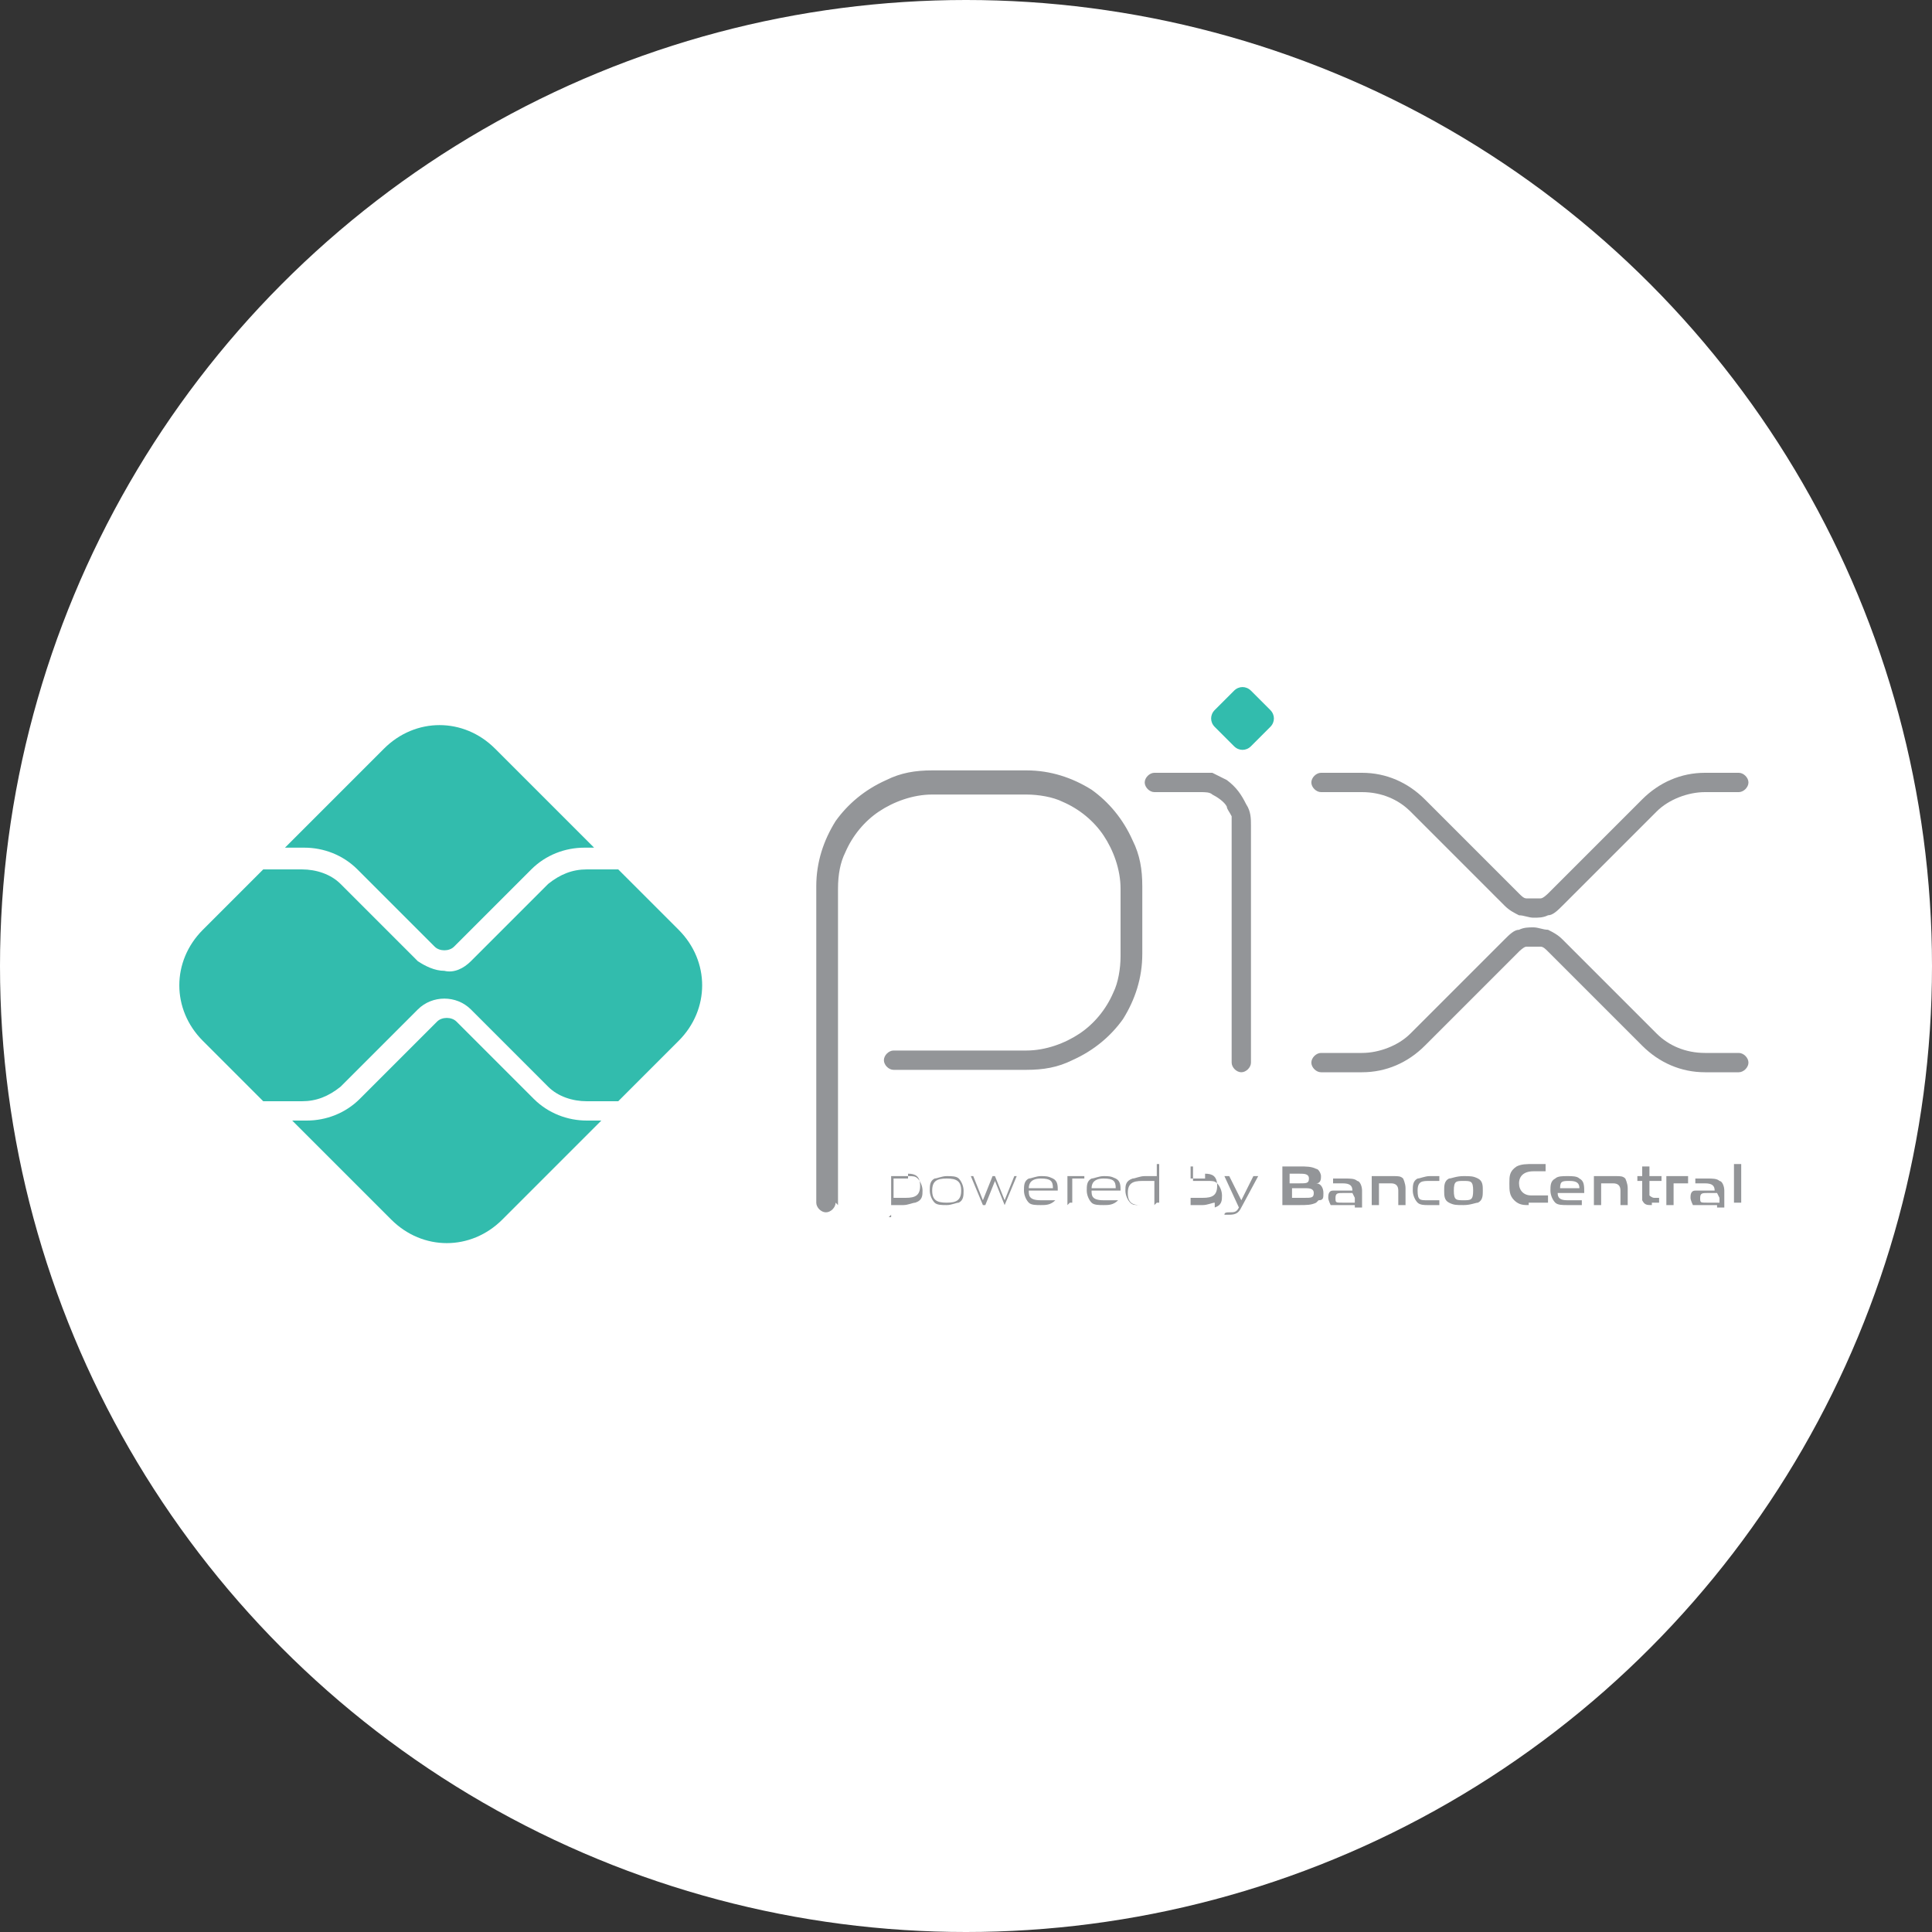 <svg xmlns="http://www.w3.org/2000/svg" id="Layer_1" width="80" height="80" viewBox="0 0 80 80"><rect x="0" y="0" width="80" height="80" fill="#333333" stroke="none"/><defs><style>.cls-1{fill:#32bcad}.cls-2{fill:#fff}.cls-3{fill:#939598}</style></defs><circle cx="40" cy="40" r="40" class="cls-2"/><path d="M34.7 49.9V36.8c0-.6.1-1.1.3-1.5.3-.7.8-1.3 1.4-1.7.6-.4 1.4-.7 2.2-.7h3.9c.5 0 1.1.1 1.5.3.7.3 1.3.8 1.7 1.4.4.6.7 1.4.7 2.2v2.8c0 .5-.1 1.1-.3 1.5-.3.7-.8 1.3-1.4 1.7-.6.4-1.4.7-2.2.7H37c-.2 0-.4.2-.4.4s.2.4.4.4h5.5c.7 0 1.3-.1 1.9-.4.9-.4 1.6-1 2.1-1.7.5-.8.8-1.7.8-2.7v-2.8c0-.7-.1-1.3-.4-1.9-.4-.9-1-1.6-1.7-2.1-.8-.5-1.7-.8-2.7-.8h-3.9c-.7 0-1.3.1-1.9.4-.9.4-1.6 1-2.1 1.7-.5.8-.8 1.7-.8 2.7v13.1c0 .2.2.4.4.4s.4-.2.4-.4l.1.1ZM48 32.8h1.7c.2 0 .4 0 .5.1.2.1.5.3.6.5 0 .1.1.2.2.4V44c0 .2.2.4.4.4s.4-.2.4-.4v-9.8c0-.3 0-.6-.2-.9-.2-.4-.4-.7-.8-1l-.6-.3h-2.4c-.2 0-.4.2-.4.4s.2.4.4.4h.2Z" class="cls-3"/><path d="m51.1 30.9-.8-.8c-.2-.2-.2-.5 0-.7l.8-.8c.2-.2.5-.2.7 0l.8.8c.2.2.2.5 0 .7l-.8.8c-.2.2-.5.2-.7 0" class="cls-1"/><path d="M54.7 32.8h1.7c.8 0 1.5.3 2 .8l3.9 3.9c.2.2.4.3.6.4.2 0 .4.1.6.1s.4 0 .6-.1c.2 0 .4-.2.6-.4l3.9-3.9c.5-.5 1.3-.8 2-.8H72c.2 0 .4-.2.4-.4s-.2-.4-.4-.4h-1.4c-1 0-1.9.4-2.6 1.1L64.1 37s-.2.2-.3.2h-.6c-.1 0-.2-.1-.3-.2L59 33.1c-.7-.7-1.6-1.1-2.6-1.1h-1.7c-.2 0-.4.2-.4.4s.2.4.4.4Zm0 11.6h1.7c1 0 1.9-.4 2.6-1.1l3.9-3.9s.2-.2.3-.2h.6c.1 0 .2.1.3.2l3.9 3.9c.7.7 1.6 1.1 2.6 1.1H72c.2 0 .4-.2.4-.4s-.2-.4-.4-.4h-1.4c-.8 0-1.5-.3-2-.8l-3.9-3.9c-.2-.2-.4-.3-.6-.4-.2 0-.4-.1-.6-.1s-.4 0-.6.1c-.2 0-.4.2-.6.4l-3.9 3.9c-.5.5-1.3.8-2 .8h-1.7c-.2 0-.4.2-.4.4s.2.4.4.4Z" class="cls-3"/><path d="M24.3 46.4c-.8 0-1.6-.3-2.2-.9l-3.2-3.2c-.2-.2-.6-.2-.8 0l-3.2 3.2c-.6.6-1.4.9-2.2.9h-.6l4.1 4.1c1.3 1.3 3.3 1.3 4.6 0l4.1-4.1h-.6ZM12.6 35.1c.8 0 1.6.3 2.2.9l3.2 3.2c.2.2.6.2.8 0L22 36c.6-.6 1.4-.9 2.2-.9h.4L20.5 31c-1.3-1.3-3.3-1.3-4.6 0l-4.1 4.1h.8Z" class="cls-1"/><path d="M28.1 38.5 25.6 36h-1.3c-.6 0-1.1.2-1.6.6l-3.2 3.2c-.3.3-.7.5-1.1.4-.4 0-.8-.2-1.1-.4l-3.2-3.2c-.4-.4-1-.6-1.6-.6h-1.6l-2.5 2.5c-1.3 1.3-1.3 3.3 0 4.6l2.5 2.5h1.6c.6 0 1.1-.2 1.6-.6l3.2-3.2c.6-.6 1.6-.6 2.2 0l3.2 3.2c.4.4 1 .6 1.6.6h1.3l2.5-2.5c1.3-1.3 1.3-3.3 0-4.6" class="cls-1"/><path d="M37.6 48.8H37v.8h.5c.4 0 .6-.1.6-.5s-.2-.5-.5-.5m-.7 1.7v-1.6h.7c.2 0 .3 0 .4.1.1.1.2.3.2.5s0 .4-.3.5c-.1 0-.3.1-.5.1h-.5v.5h-.1l.1-.1Zm2.3-1.5c-.4 0-.6.1-.6.5s.2.5.6.5.6-.1.6-.5-.2-.5-.6-.5m.5 1c-.1 0-.3.1-.5.1s-.4 0-.5-.1-.2-.3-.2-.5 0-.4.2-.5c.1 0 .3-.1.5-.1s.4 0 .5.1.2.3.2.5 0 .4-.2.5m1.9.1-.4-1-.4 1h-.1l-.5-1.2h.1l.4 1 .4-1h.1l.4 1 .4-1h.1l-.5 1.2h-.1.1Zm1.5-1.1c-.4 0-.5.2-.5.4h1c0-.3-.1-.4-.5-.4m0 1.1c-.2 0-.4 0-.5-.1s-.2-.3-.2-.5 0-.4.2-.5c.1 0 .3-.1.5-.1s.3 0 .5.1.2.3.2.5h-1.2c0 .2 0 .4.5.4h.6c-.2.2-.4.2-.6.2m1.1 0v-1.2h.7v.1h-.5v1h-.1l-.1.1Zm1.5-1.1c-.4 0-.5.2-.5.4h1c0-.3-.1-.4-.5-.4m0 1.1c-.2 0-.4 0-.5-.1s-.2-.3-.2-.5 0-.4.2-.5c.1 0 .3-.1.5-.1s.3 0 .5.1.2.3.2.5h-1.2c0 .2 0 .4.5.4h.6c-.2.2-.4.2-.6.2m2.1-1h-.5c-.4 0-.6.1-.6.5s.2.5.5.5h.6v-1Zm0 1h-.6c-.2 0-.3 0-.4-.1-.1-.1-.2-.3-.2-.5s0-.4.3-.5c.1 0 .3-.1.5-.1h.5v-.5h.1v1.6h-.1l-.1.1Zm2.1-1.1h-.6v.8h.5c.4 0 .6-.1.6-.5s-.2-.5-.5-.5m.4 1.2c-.1 0-.3.1-.5.1h-.5v-1.6h.1v.6h.6c.2 0 .3 0 .4.1.1.1.2.3.2.5s0 .4-.3.5m.4.3c0-.1.1-.1.2-.1.2 0 .3 0 .4-.2l-.6-1.3h.2l.5 1 .5-1h.2l-.7 1.3c-.1.2-.2.3-.5.3h-.2m3.2-1.1h-.4v.4h.5c.3 0 .4 0 .4-.2s-.2-.2-.4-.2m-.2-.6h-.4v.4h.4c.3 0 .4 0 .4-.2s-.2-.2-.4-.2m.7 1.2c-.2.1-.4.1-.7.1h-.7v-1.6h.7c.3 0 .5 0 .7.1.1 0 .2.2.2.3s0 .3-.2.3c.2 0 .3.2.3.4s0 .3-.2.3m1.4-.3h-.4c-.2 0-.3 0-.3.2s0 .2.3.2h.5v-.2l-.1-.2Zm.1.5h-1s-.1-.2-.1-.3 0-.3.2-.3h.8c0-.2-.1-.3-.4-.3h-.4v-.2h.5c.2 0 .4 0 .5.1.1 0 .2.2.2.4v.7h-.3v-.1Zm1.8 0v-.6c0-.2-.1-.3-.3-.3h-.5v.9h-.3v-1.2h.9c.2 0 .3 0 .4.1 0 0 .1.2.1.4v.7h-.3Zm1.2 0c-.1 0-.3 0-.4-.1-.1-.1-.2-.3-.2-.5s0-.4.2-.5c.1 0 .3-.1.5-.1h.4v.2h-.4c-.3 0-.5 0-.5.4s.1.4.4.4h.5v.2H59m1.6-1c-.3 0-.4 0-.4.4s.1.4.4.4.4 0 .4-.4-.1-.4-.4-.4m.6.9c-.1 0-.3.1-.6.1s-.4 0-.6-.1c-.2-.1-.2-.3-.2-.5s0-.4.2-.5c.1 0 .3-.1.6-.1s.4 0 .6.1c.2.1.2.3.2.5s0 .4-.2.5m2.1.1c-.2 0-.4 0-.6-.2-.2-.2-.2-.4-.2-.7s0-.5.3-.7c.2-.1.4-.1.7-.1h.5v.3h-.5c-.4 0-.6.2-.6.5s.2.5.5.5h.7v.3h-.8m1.7-.9c-.3 0-.4 0-.4.3h.8c0-.2-.1-.3-.4-.3m-.1 1c-.2 0-.4 0-.5-.1s-.2-.3-.2-.5 0-.4.2-.5c.1-.1.3-.1.5-.1s.4 0 .5.1c.2.1.2.3.2.6h-1.1c0 .2.1.3.4.3h.6v.2h-.7m2.3 0v-.6c0-.2-.1-.3-.3-.3h-.5v.9H66v-1.2h.9c.2 0 .3 0 .4.1 0 0 .1.2.1.4v.7h-.3Zm1.3 0c-.2 0-.3 0-.4-.2v-.8h-.2v-.2h.2v-.4h.3v.4h.5v.2h-.5v.6s.1.1.2.1h.2v.2h-.3m.6.1v-1.2h.9c.2 0 0 0 0 0v.3h-.6v.9H69Zm2.1-.5h-.4c-.2 0-.3 0-.3.2s0 .2.3.2h.5v-.2l-.1-.2Zm0 .5h-1s-.1-.2-.1-.3 0-.3.2-.3h.8c0-.2-.1-.3-.4-.3h-.4v-.2h.5c.2 0 .4 0 .5.1.1 0 .2.2.2.4v.7h-.3v-.1Zm.7-1.7h.3v1.6h-.3v-1.6Z" class="cls-3"/></svg>